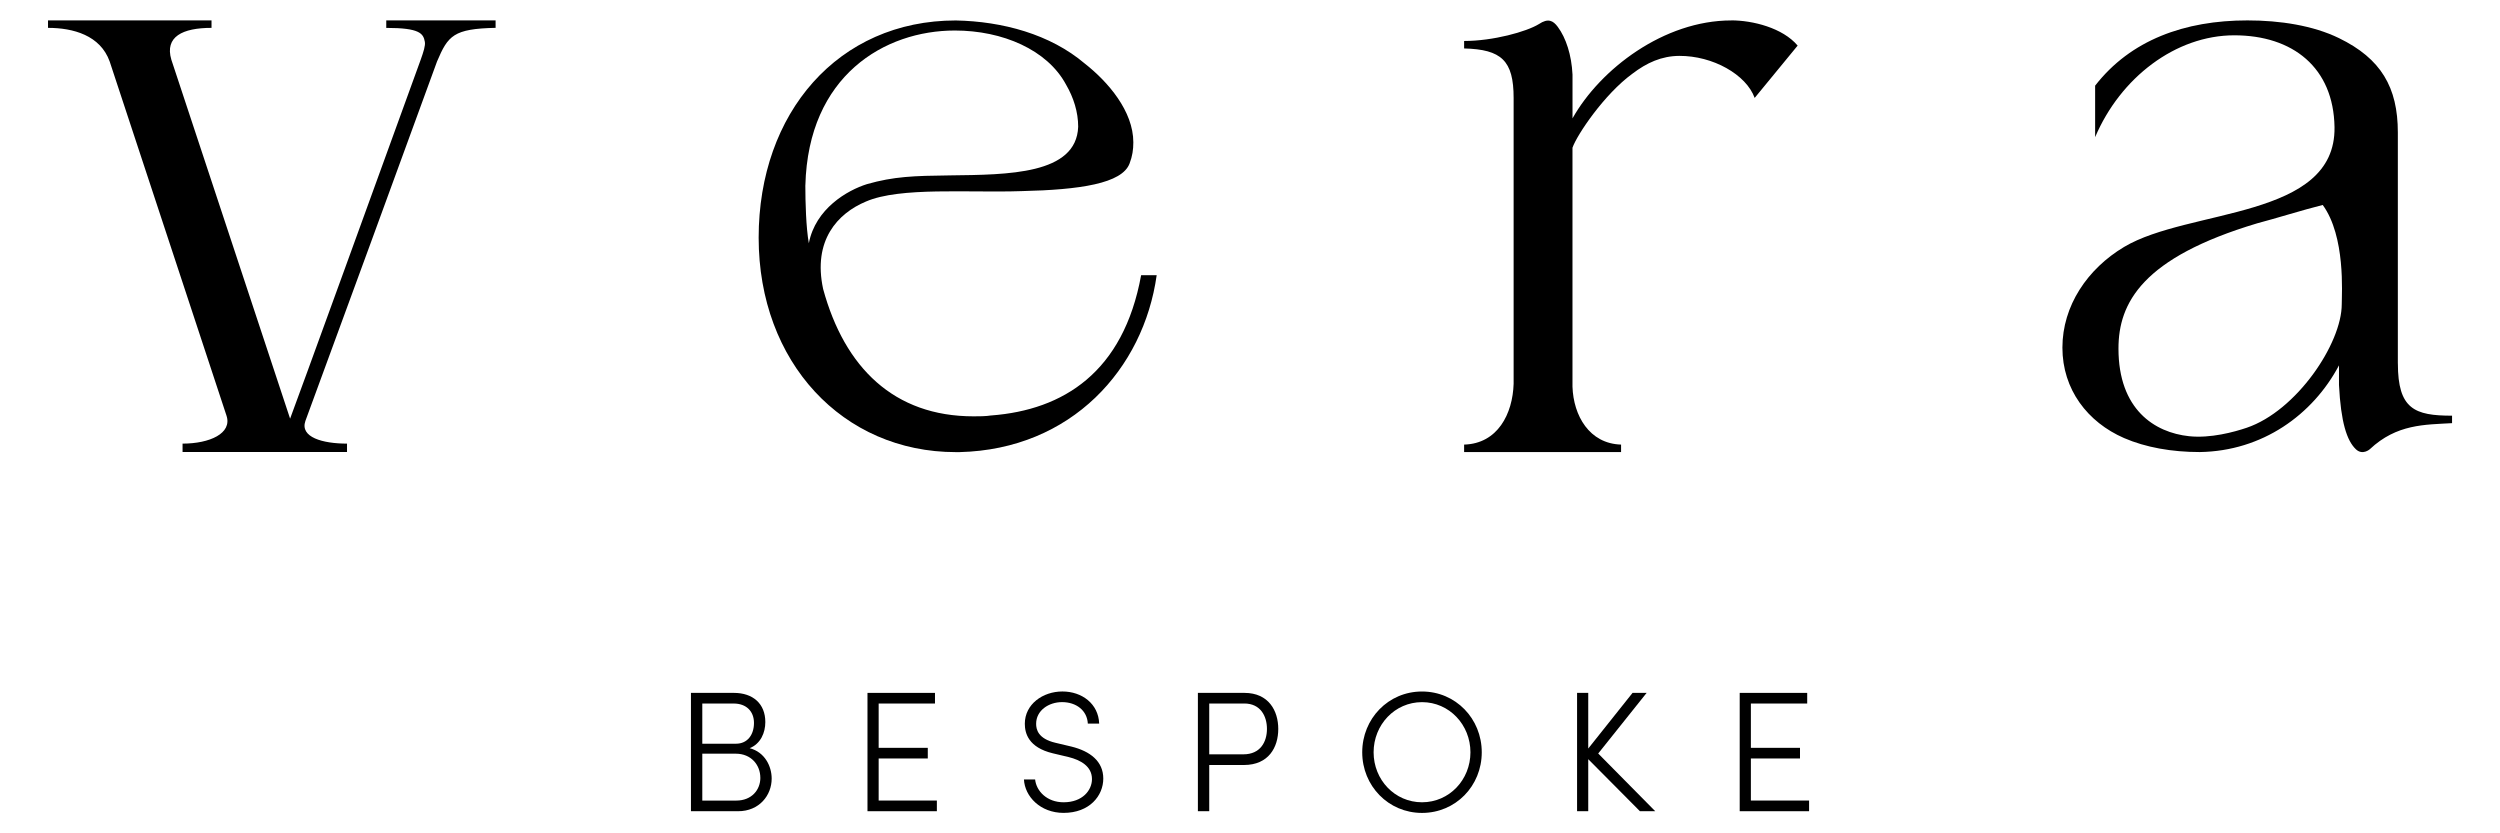 <svg xmlns="http://www.w3.org/2000/svg" id="Livello_1" viewBox="0 0 850.39 283.46"><g><path d="M262.49,264.84c0,5.73-4.26,11.1-11.39,11.1h-16.07v-40.25h14.61c6.48,0,10.69,3.68,10.69,9.93,0,3.62-1.58,7.36-5.32,8.88,5.14,1.34,7.48,6.13,7.48,10.34h0ZM238.89,239.31v13.67h11.45c3.97,0,6.13-3.1,6.13-7.07s-2.63-6.6-6.89-6.6h-10.69ZM258.63,264.55c0-4.32-3.1-8.18-8.35-8.18h-11.39v15.95h11.57c5.2,0,8.18-3.62,8.18-7.77h0Z"></path><path d="M318.68,272.32v3.62h-23.6v-40.25h22.96v3.62h-19.16v15.07h16.71v3.62h-16.71v14.31h19.8Z"></path><path d="M348.3,265.13h3.8c.41,3.97,4.03,7.77,9.7,7.77,6.43,0,9.64-4.09,9.64-7.89,0-4.38-3.91-6.48-7.89-7.48l-5.43-1.29c-8.3-1.99-9.52-6.84-9.52-10.05,0-6.66,6.13-10.98,12.79-10.98s12.27,4.21,12.5,10.92h-3.86c-.23-4.44-3.91-7.3-8.76-7.3-4.56,0-8.82,2.86-8.82,7.36,0,1.87.58,5.08,6.6,6.48l5.43,1.29c6.37,1.58,10.81,5.02,10.81,10.87s-4.67,11.68-13.5,11.68c-7.89,0-13.2-5.55-13.49-11.39h0Z"></path><path d="M434.81,247.95c0,6.25-3.27,12.27-11.68,12.27h-11.8v15.72h-3.86v-40.25h15.83c8.24,0,11.51,6.08,11.51,12.27h0ZM430.96,247.95c0-4.32-2.16-8.65-7.71-8.65h-11.92v17.29h11.63c5.78,0,8-4.26,8-8.65h0Z"></path><path d="M463.37,255.9c0-11.45,8.88-20.68,20.33-20.68s20.33,9.23,20.33,20.68-8.88,20.62-20.33,20.62-20.33-9.23-20.33-20.62ZM500.18,255.9c0-9.35-7.19-17.06-16.47-17.06s-16.47,7.71-16.47,17.06,7.19,17,16.47,17,16.47-7.65,16.47-17Z"></path><path d="M557.83,275.94l-17.58-17.7v17.7h-3.8v-40.25h3.8v18.93l15.07-18.93h4.79l-16.47,20.62,19.4,19.63h-5.21Z"></path><path d="M615.37,272.32v3.62h-23.6v-40.25h22.96v3.62h-19.16v15.07h16.71v3.62h-16.71v14.31h19.8,0Z"></path></g><g><path d="M131.38,9.49c11.44,0,12.63,1.91,13.14,4.77.22,1.24-.45,3.33-1.41,6.03-10.49,28.92-43.16,118.95-44.43,122.12L58.28,20.29c-2.3-7.81,3.81-10.81,13.67-10.81v-2.54H16.33v2.54c8.58,0,17.8,2.54,20.98,11.44l39.73,120.45c2.02,6.05-5.72,9.53-14.94,9.53v2.86h55.94v-2.86c-8.26,0-16.09-2.16-14.16-7.71,14.94-40.68,29.84-81.28,44.78-122.28,3.74-8.83,5.62-11.13,19.92-11.44v-2.54h-37.19v2.56Z"></path><path d="M337.2,141.31c-1.91.31-4.13.31-6.04.31-27.02,0-43.86-16.52-51.17-43.33-3.55-16.52,4.91-25.7,14.58-29.74,11.61-5.03,34.96-2.92,52.9-3.54,19.84-.45,34.23-2.56,36.77-9.42.95-2.49,1.27-4.68,1.27-7.17,0-10.6-8.58-20.58-16.53-26.81-11.76-9.98-27.97-14.34-43.86-14.65-40.05,0-67.06,31.49-67.06,73.88s28.61,72.95,67.06,72.95h1.27c38.14-.93,62.61-28.37,67.06-60.17h-5.29c-6.04,33.05-26.49,45.83-50.96,47.7h0ZM273.95,63.06c.95-37.41,27.02-52.68,50.85-52.68,16.21,0,31.46,6.55,37.82,18.4,2.58,4.43,4.13,9.35,4.13,14.34-.59,16.27-23.9,16.3-43.66,16.54-12.42.15-18.99.37-28.18,2.97-6.7,2.11-17.5,8.31-19.78,20.11-.95-5.3-1.19-14.05-1.19-19.67h0Z"></path><path d="M588.89,6.95c-22.88,0-44.55,16.52-53.99,33.31v-14.88c-.32-6.68-2.22-12.48-5.01-16.24-1.6-2.16-3.29-3.03-6.42-.95-4.24,2.61-15.59,5.75-25.44,5.75v2.54c12.71.32,16.84,4.13,16.84,16.84v97.25c-.32,10.17-5.4,20.34-16.84,20.66v2.54h53.39v-2.54c-10.81-.32-16.21-9.85-16.53-19.71V50.25c1.53-4.42,10.83-18.21,20.33-25.14,4.96-3.79,10-6.06,15.98-6.1,11.44-.06,22.8,6.36,25.66,14.3l14.62-17.8c-5.09-6.04-15.29-8.58-22.6-8.58v.02Z"></path><path d="M815.64,123.65V45.06c0-15.38-5.73-25.14-20.02-32.09-8.82-4.29-20.02-6.03-31.15-6.03-21.36,0-39.73,6.66-51.8,22.2v17.52c8.59-20.27,27.41-34.65,47.33-34.65s33.78,10.98,34.1,31.24c.49,31.35-49.53,27.59-71.58,40.75-12.45,7.43-20.98,20-20.98,34.25s8.58,25.37,20.98,30.76c7.31,3.17,16.21,4.76,25.74,4.76,21.3-.32,38.46-12.68,47.36-29.49v6.66c.64,12.68,2.66,18.95,5.76,21.89,2.29,2.16,4.73-.03,4.73-.03,9.18-8.62,18.73-8.31,27.97-8.86v-2.54c-12.71,0-18.43-2.22-18.43-17.76h0ZM796.56,103.49c0,13.36-15.38,36.29-32.37,42.03-4.23,1.43-12.27,3.63-19.55,2.86-11.78-1.24-24.03-9.13-24.03-29.8,0-15.59,8.14-30.94,47.2-42.62,6.3-1.65,15.69-4.6,22.28-6.24,7.8,10.7,6.47,30.08,6.47,33.77Z"></path></g></svg>